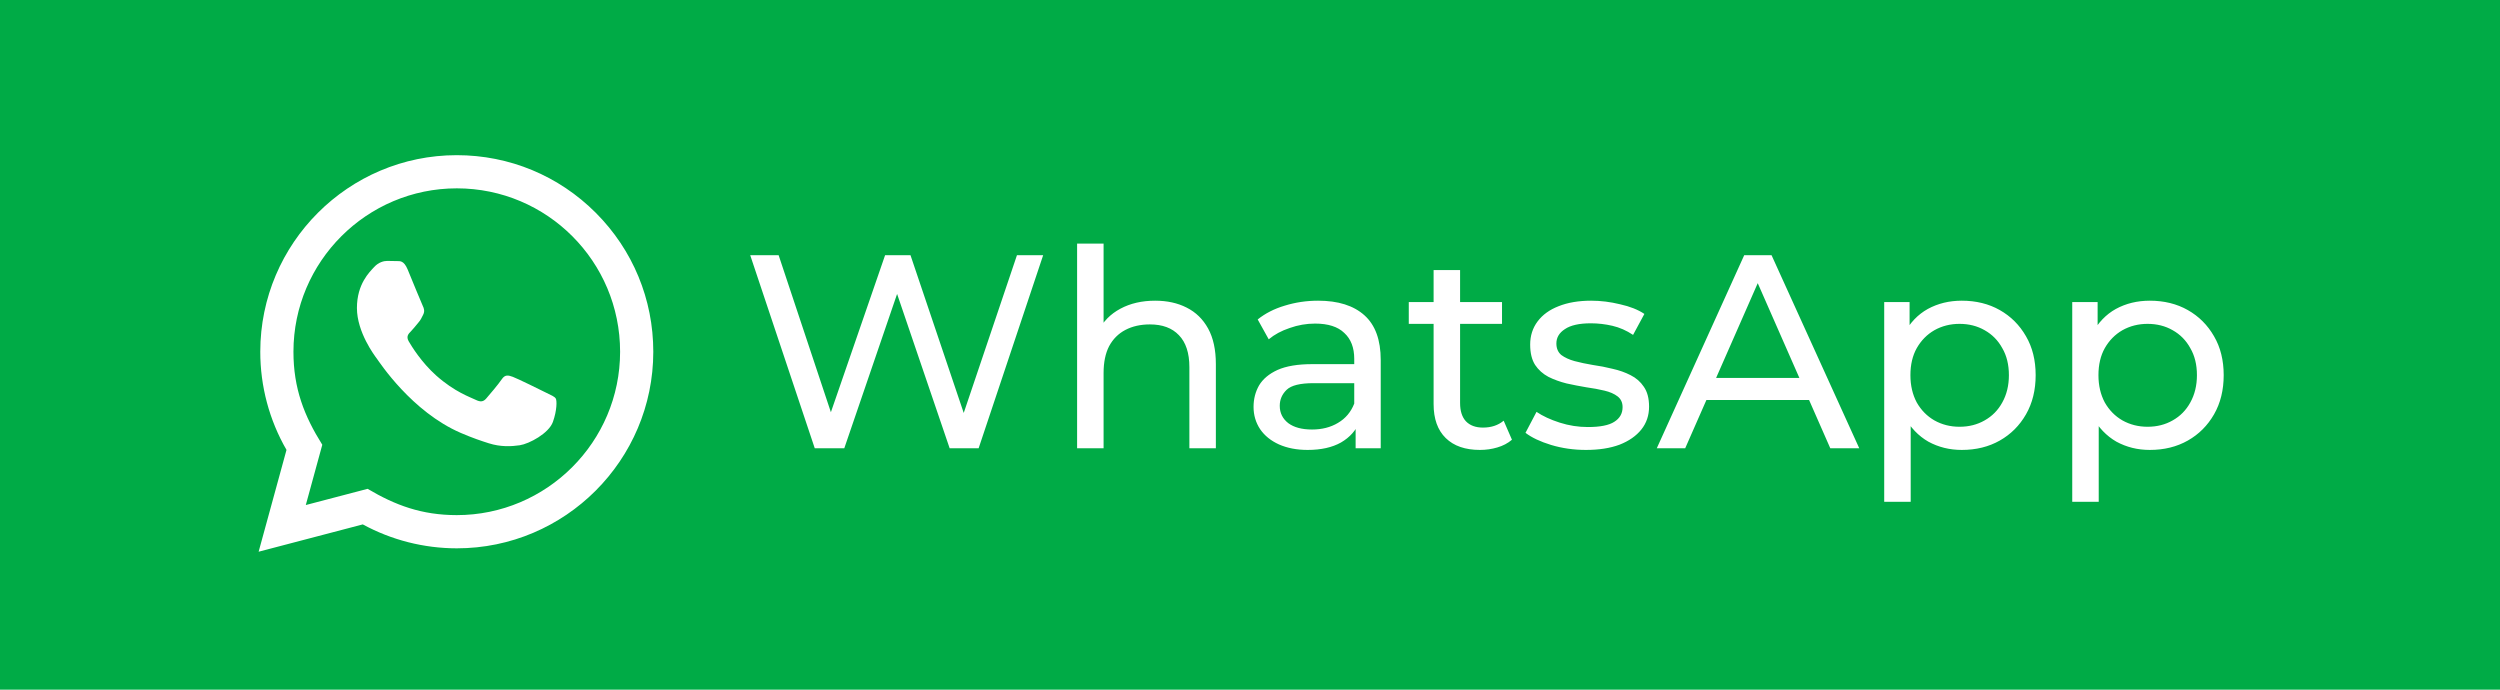 <?xml version="1.0" encoding="UTF-8"?> <svg xmlns="http://www.w3.org/2000/svg" width="145" height="40" viewBox="0 0 145 40" fill="none"><rect width="145" height="40" fill="#00AB46"></rect><path d="M15 32L16.617 26.094C15.619 24.365 15.095 22.405 15.096 20.395C15.099 14.113 20.211 9 26.493 9C29.542 9.001 32.403 10.188 34.556 12.343C36.707 14.497 37.892 17.36 37.891 20.406C37.888 26.69 32.775 31.803 26.493 31.803C24.586 31.802 22.707 31.323 21.042 30.415L15 32ZM21.322 28.352C22.928 29.305 24.462 29.876 26.489 29.877C31.71 29.877 35.964 25.628 35.966 20.404C35.968 15.17 31.735 10.926 26.497 10.924C21.272 10.924 17.022 15.174 17.02 20.396C17.019 22.529 17.644 24.125 18.693 25.796L17.736 29.292L21.322 28.352ZM32.235 23.115C32.164 22.997 31.974 22.925 31.688 22.783C31.404 22.64 30.004 21.951 29.742 21.856C29.481 21.761 29.292 21.713 29.101 21.999C28.911 22.284 28.365 22.925 28.199 23.115C28.033 23.305 27.867 23.329 27.582 23.186C27.297 23.043 26.379 22.744 25.291 21.773C24.445 21.017 23.873 20.085 23.707 19.799C23.542 19.515 23.69 19.36 23.832 19.219C23.96 19.091 24.117 18.886 24.259 18.719C24.404 18.555 24.451 18.436 24.547 18.245C24.642 18.055 24.595 17.889 24.523 17.746C24.451 17.604 23.882 16.202 23.645 15.632C23.413 15.077 23.178 15.152 23.004 15.143L22.458 15.133C22.268 15.133 21.959 15.204 21.699 15.49C21.438 15.775 20.702 16.463 20.702 17.866C20.702 19.268 21.723 20.622 21.864 20.811C22.007 21.001 23.872 23.878 26.729 25.111C27.409 25.405 27.939 25.58 28.352 25.711C29.035 25.928 29.656 25.897 30.146 25.825C30.694 25.743 31.831 25.136 32.069 24.47C32.306 23.804 32.306 23.234 32.235 23.115Z" fill="white"></path><path d="M47.256 26L43.512 14.8H45.16L48.6 25.136H47.768L51.336 14.8H52.808L56.296 25.136H55.496L58.984 14.8H60.504L56.76 26H55.08L51.816 16.416H52.248L48.968 26H47.256ZM67 17.44C67.693 17.44 68.301 17.573 68.824 17.84C69.357 18.107 69.773 18.512 70.072 19.056C70.37 19.6 70.52 20.288 70.52 21.12V26H68.984V21.296C68.984 20.475 68.781 19.856 68.376 19.44C67.981 19.024 67.421 18.816 66.696 18.816C66.152 18.816 65.677 18.923 65.272 19.136C64.866 19.349 64.552 19.664 64.328 20.08C64.114 20.496 64.008 21.013 64.008 21.632V26H62.472V14.128H64.008V19.808L63.704 19.2C63.981 18.645 64.408 18.213 64.984 17.904C65.56 17.595 66.232 17.44 67 17.44ZM78.626 26V24.208L78.546 23.872V20.816C78.546 20.165 78.354 19.664 77.97 19.312C77.597 18.949 77.032 18.768 76.274 18.768C75.773 18.768 75.282 18.853 74.802 19.024C74.322 19.184 73.917 19.403 73.586 19.68L72.946 18.528C73.384 18.176 73.906 17.909 74.514 17.728C75.133 17.536 75.778 17.44 76.45 17.44C77.613 17.44 78.509 17.723 79.138 18.288C79.768 18.853 80.082 19.717 80.082 20.88V26H78.626ZM75.842 26.096C75.213 26.096 74.658 25.989 74.178 25.776C73.709 25.563 73.346 25.269 73.09 24.896C72.834 24.512 72.706 24.08 72.706 23.6C72.706 23.141 72.813 22.725 73.026 22.352C73.25 21.979 73.608 21.68 74.098 21.456C74.6 21.232 75.272 21.12 76.114 21.12H78.802V22.224H76.178C75.41 22.224 74.893 22.352 74.626 22.608C74.36 22.864 74.226 23.173 74.226 23.536C74.226 23.952 74.392 24.288 74.722 24.544C75.053 24.789 75.512 24.912 76.098 24.912C76.674 24.912 77.176 24.784 77.602 24.528C78.04 24.272 78.354 23.899 78.546 23.408L78.85 24.464C78.648 24.965 78.29 25.365 77.778 25.664C77.266 25.952 76.621 26.096 75.842 26.096ZM85.837 26.096C84.983 26.096 84.322 25.867 83.853 25.408C83.383 24.949 83.149 24.293 83.149 23.44V15.664H84.685V23.376C84.685 23.835 84.797 24.187 85.021 24.432C85.255 24.677 85.586 24.8 86.013 24.8C86.493 24.8 86.893 24.667 87.213 24.4L87.693 25.504C87.458 25.707 87.175 25.856 86.845 25.952C86.525 26.048 86.189 26.096 85.837 26.096ZM81.709 18.784V17.52H87.117V18.784H81.709ZM91.982 26.096C91.278 26.096 90.606 26 89.966 25.808C89.336 25.616 88.84 25.381 88.478 25.104L89.118 23.888C89.48 24.133 89.928 24.341 90.462 24.512C90.995 24.683 91.539 24.768 92.094 24.768C92.808 24.768 93.32 24.667 93.63 24.464C93.95 24.261 94.11 23.979 94.11 23.616C94.11 23.349 94.014 23.141 93.822 22.992C93.63 22.843 93.374 22.731 93.054 22.656C92.744 22.581 92.398 22.517 92.014 22.464C91.63 22.4 91.246 22.325 90.862 22.24C90.478 22.144 90.126 22.016 89.806 21.856C89.486 21.685 89.23 21.456 89.038 21.168C88.846 20.869 88.75 20.475 88.75 19.984C88.75 19.472 88.894 19.024 89.182 18.64C89.47 18.256 89.875 17.963 90.398 17.76C90.931 17.547 91.56 17.44 92.286 17.44C92.84 17.44 93.4 17.509 93.966 17.648C94.542 17.776 95.011 17.963 95.374 18.208L94.718 19.424C94.334 19.168 93.934 18.992 93.518 18.896C93.102 18.8 92.686 18.752 92.27 18.752C91.598 18.752 91.096 18.864 90.766 19.088C90.435 19.301 90.27 19.579 90.27 19.92C90.27 20.208 90.366 20.432 90.558 20.592C90.76 20.741 91.016 20.859 91.326 20.944C91.646 21.029 91.998 21.104 92.382 21.168C92.766 21.221 93.15 21.296 93.534 21.392C93.918 21.477 94.264 21.6 94.574 21.76C94.894 21.92 95.15 22.144 95.342 22.432C95.544 22.72 95.646 23.104 95.646 23.584C95.646 24.096 95.496 24.539 95.198 24.912C94.899 25.285 94.478 25.579 93.934 25.792C93.39 25.995 92.739 26.096 91.982 26.096ZM96.093 26L101.165 14.8H102.749L107.837 26H106.157L101.629 15.696H102.269L97.741 26H96.093ZM98.253 23.2L98.685 21.92H104.989L105.453 23.2H98.253ZM113.78 26.096C113.076 26.096 112.431 25.936 111.844 25.616C111.268 25.285 110.804 24.8 110.452 24.16C110.111 23.52 109.94 22.72 109.94 21.76C109.94 20.8 110.105 20 110.436 19.36C110.777 18.72 111.236 18.24 111.812 17.92C112.399 17.6 113.055 17.44 113.78 17.44C114.612 17.44 115.348 17.621 115.988 17.984C116.628 18.347 117.135 18.853 117.508 19.504C117.881 20.144 118.068 20.896 118.068 21.76C118.068 22.624 117.881 23.381 117.508 24.032C117.135 24.683 116.628 25.189 115.988 25.552C115.348 25.915 114.612 26.096 113.78 26.096ZM109.284 29.104V17.52H110.756V19.808L110.66 21.776L110.82 23.744V29.104H109.284ZM113.652 24.752C114.196 24.752 114.681 24.629 115.108 24.384C115.545 24.139 115.887 23.792 116.132 23.344C116.388 22.885 116.516 22.357 116.516 21.76C116.516 21.152 116.388 20.629 116.132 20.192C115.887 19.744 115.545 19.397 115.108 19.152C114.681 18.907 114.196 18.784 113.652 18.784C113.119 18.784 112.633 18.907 112.196 19.152C111.769 19.397 111.428 19.744 111.172 20.192C110.927 20.629 110.804 21.152 110.804 21.76C110.804 22.357 110.927 22.885 111.172 23.344C111.428 23.792 111.769 24.139 112.196 24.384C112.633 24.629 113.119 24.752 113.652 24.752ZM124.686 26.096C123.982 26.096 123.337 25.936 122.75 25.616C122.174 25.285 121.71 24.8 121.358 24.16C121.017 23.52 120.846 22.72 120.846 21.76C120.846 20.8 121.012 20 121.342 19.36C121.684 18.72 122.142 18.24 122.718 17.92C123.305 17.6 123.961 17.44 124.686 17.44C125.518 17.44 126.254 17.621 126.894 17.984C127.534 18.347 128.041 18.853 128.414 19.504C128.788 20.144 128.974 20.896 128.974 21.76C128.974 22.624 128.788 23.381 128.414 24.032C128.041 24.683 127.534 25.189 126.894 25.552C126.254 25.915 125.518 26.096 124.686 26.096ZM120.19 29.104V17.52H121.662V19.808L121.566 21.776L121.726 23.744V29.104H120.19ZM124.558 24.752C125.102 24.752 125.588 24.629 126.014 24.384C126.452 24.139 126.793 23.792 127.038 23.344C127.294 22.885 127.422 22.357 127.422 21.76C127.422 21.152 127.294 20.629 127.038 20.192C126.793 19.744 126.452 19.397 126.014 19.152C125.588 18.907 125.102 18.784 124.558 18.784C124.025 18.784 123.54 18.907 123.102 19.152C122.676 19.397 122.334 19.744 122.078 20.192C121.833 20.629 121.71 21.152 121.71 21.76C121.71 22.357 121.833 22.885 122.078 23.344C122.334 23.792 122.676 24.139 123.102 24.384C123.54 24.629 124.025 24.752 124.558 24.752Z" fill="white"></path></svg> 